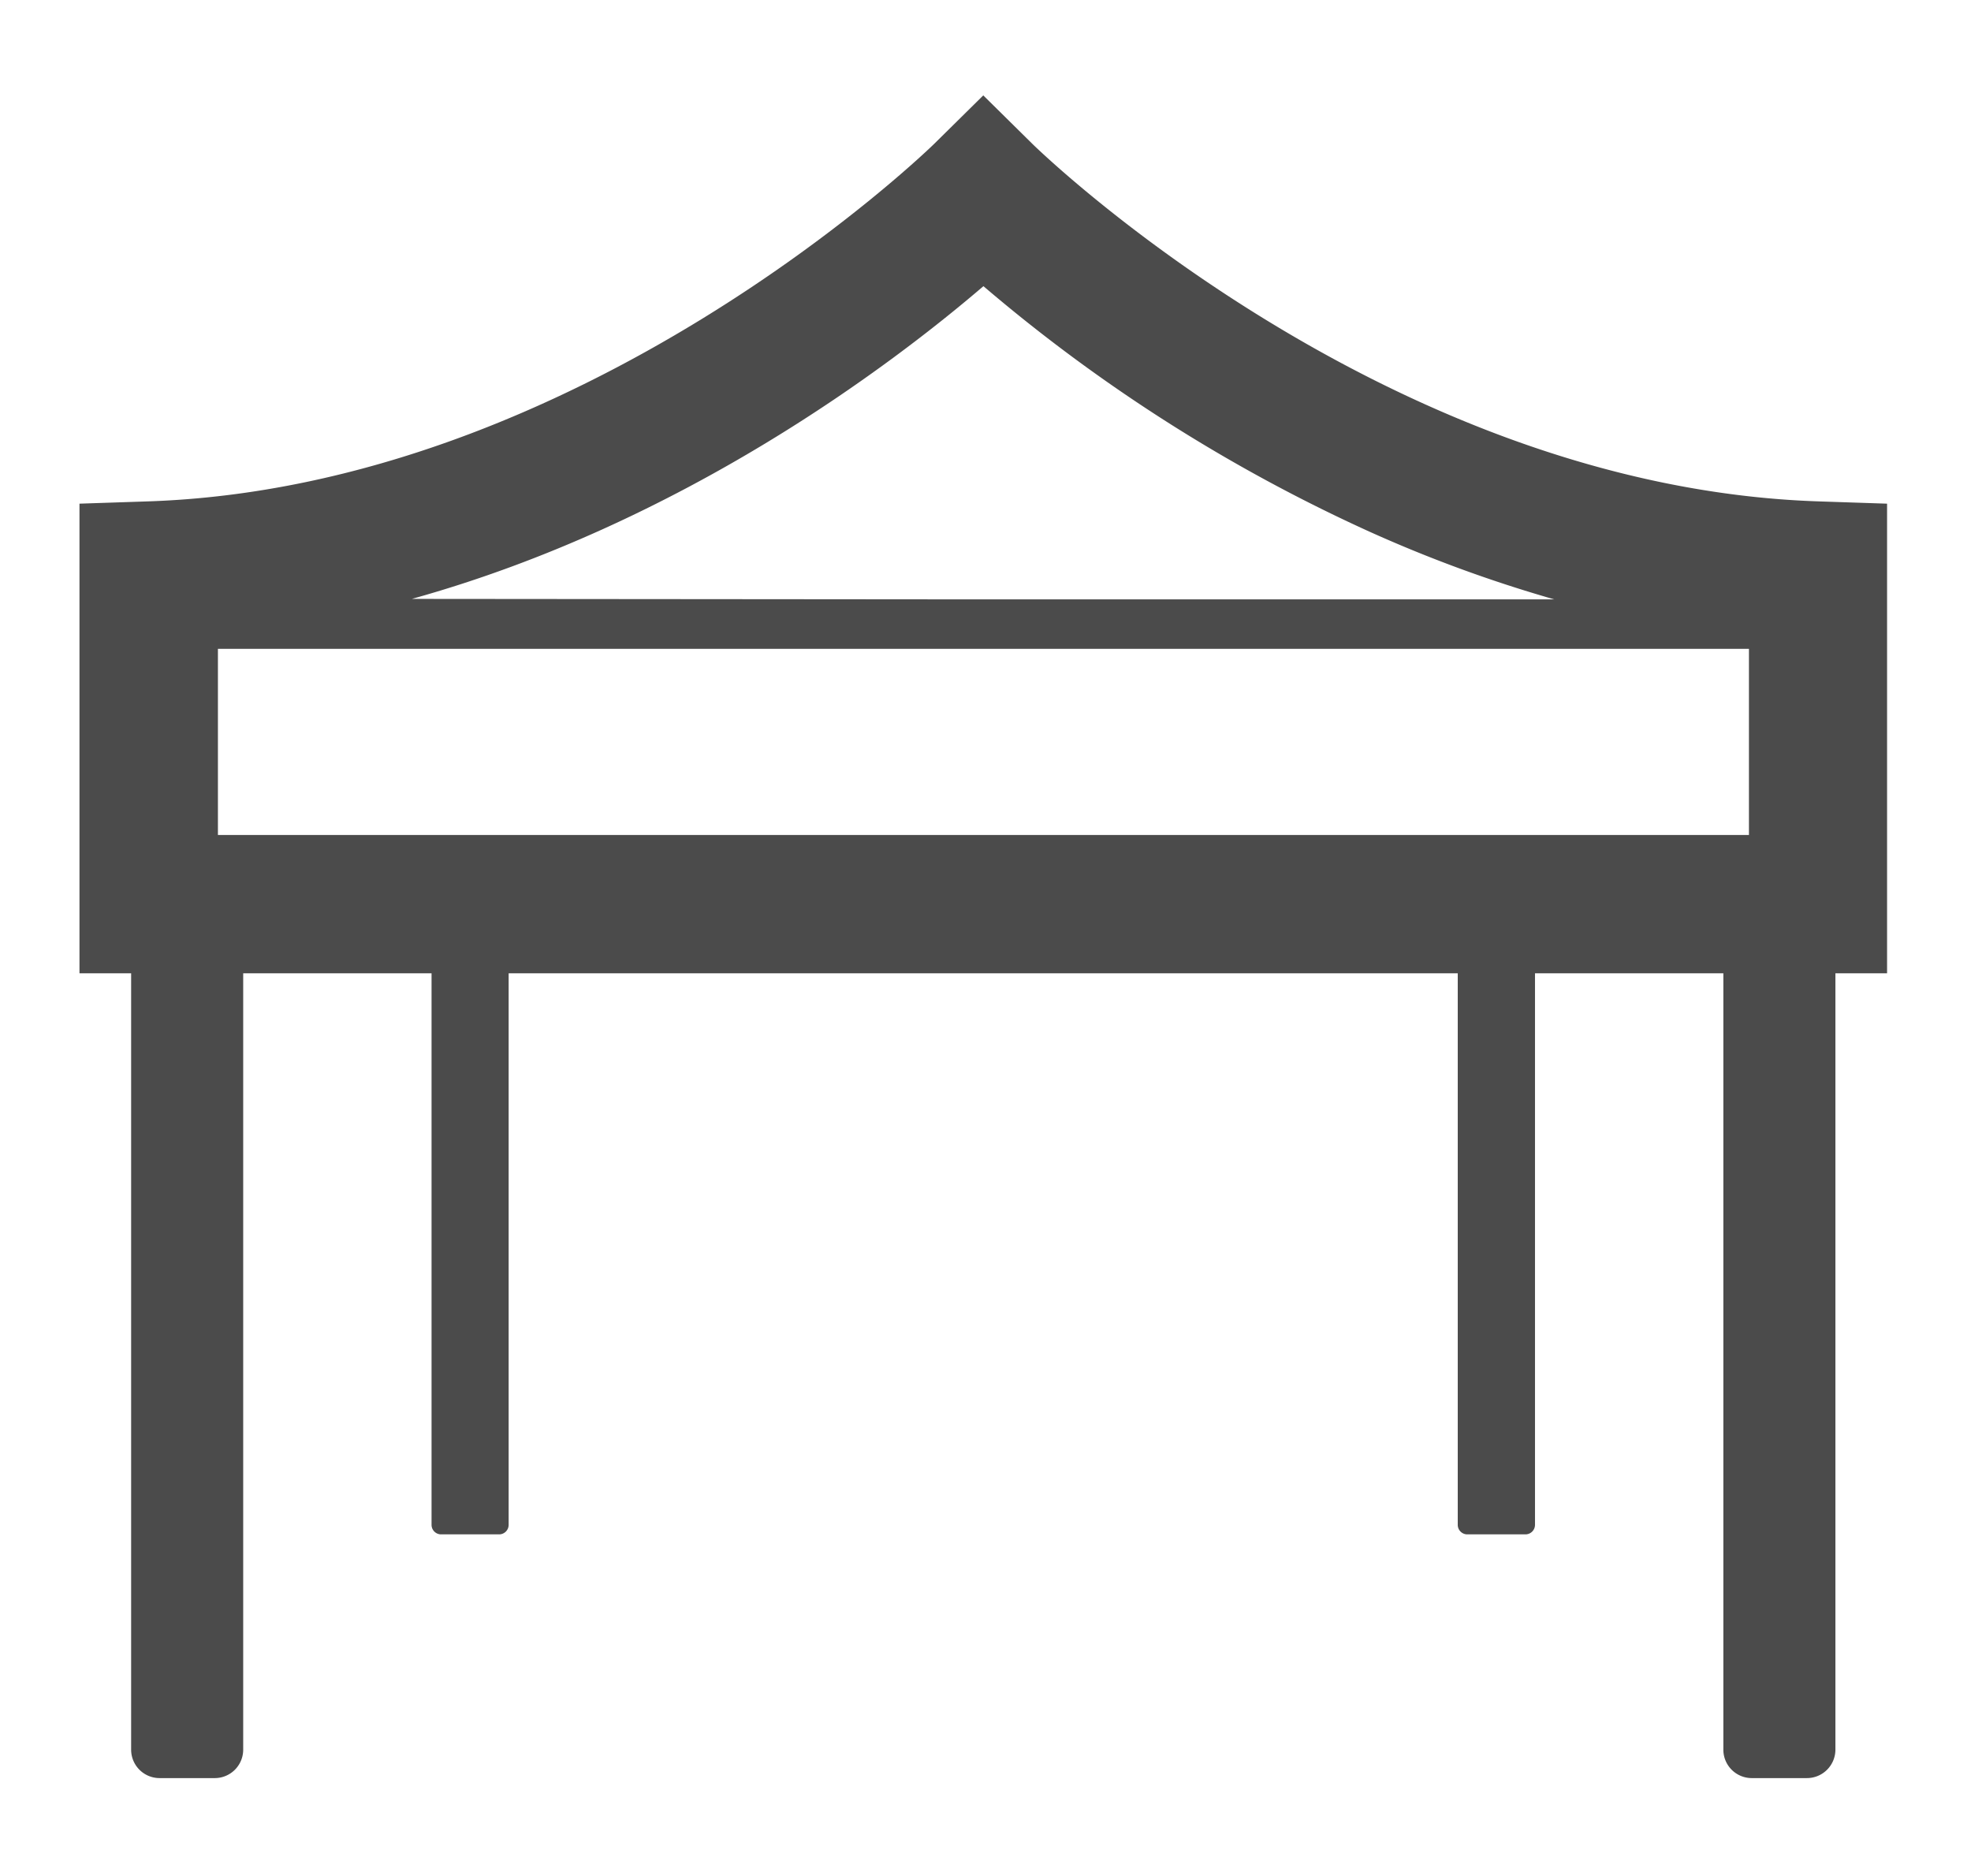 <svg xmlns="http://www.w3.org/2000/svg" width="124" height="118"><path fill="none" d="M0 0h124v118H0z"/><path d="M114.52 31.54c-27.4-.85-49.37-22.28-49.6-22.52L61.86 6 58.8 9.02c-.23.23-22.21 21.66-49.6 22.52l-4.2.14v29.54h3.25v48.83a1.788 1.788 0 001.79 1.79h3.47a1.788 1.788 0 001.79-1.79V61.22h11.85v34.69a.6.6 0 00.6.6h3.65a.6.6 0 00.6-.6V61.22h59.71v34.69a.6.6 0 00.6.6h3.66a.6.6 0 00.6-.6V61.22h11.85v48.83a1.788 1.788 0 001.79 1.79h3.45a1.793 1.793 0 001.81-1.79V61.22h3.25V31.68l-4.21-.14zm-4.49 20.98H13.71V40.81h96.32zM97.82 37.7H61.19l-35.28-.03C42.97 32.93 56.16 22.89 61.87 18A102.945 102.945 0 0086 33.37a85.266 85.266 0 0011.82 4.34z" fill="#4b4b4b"/></svg>